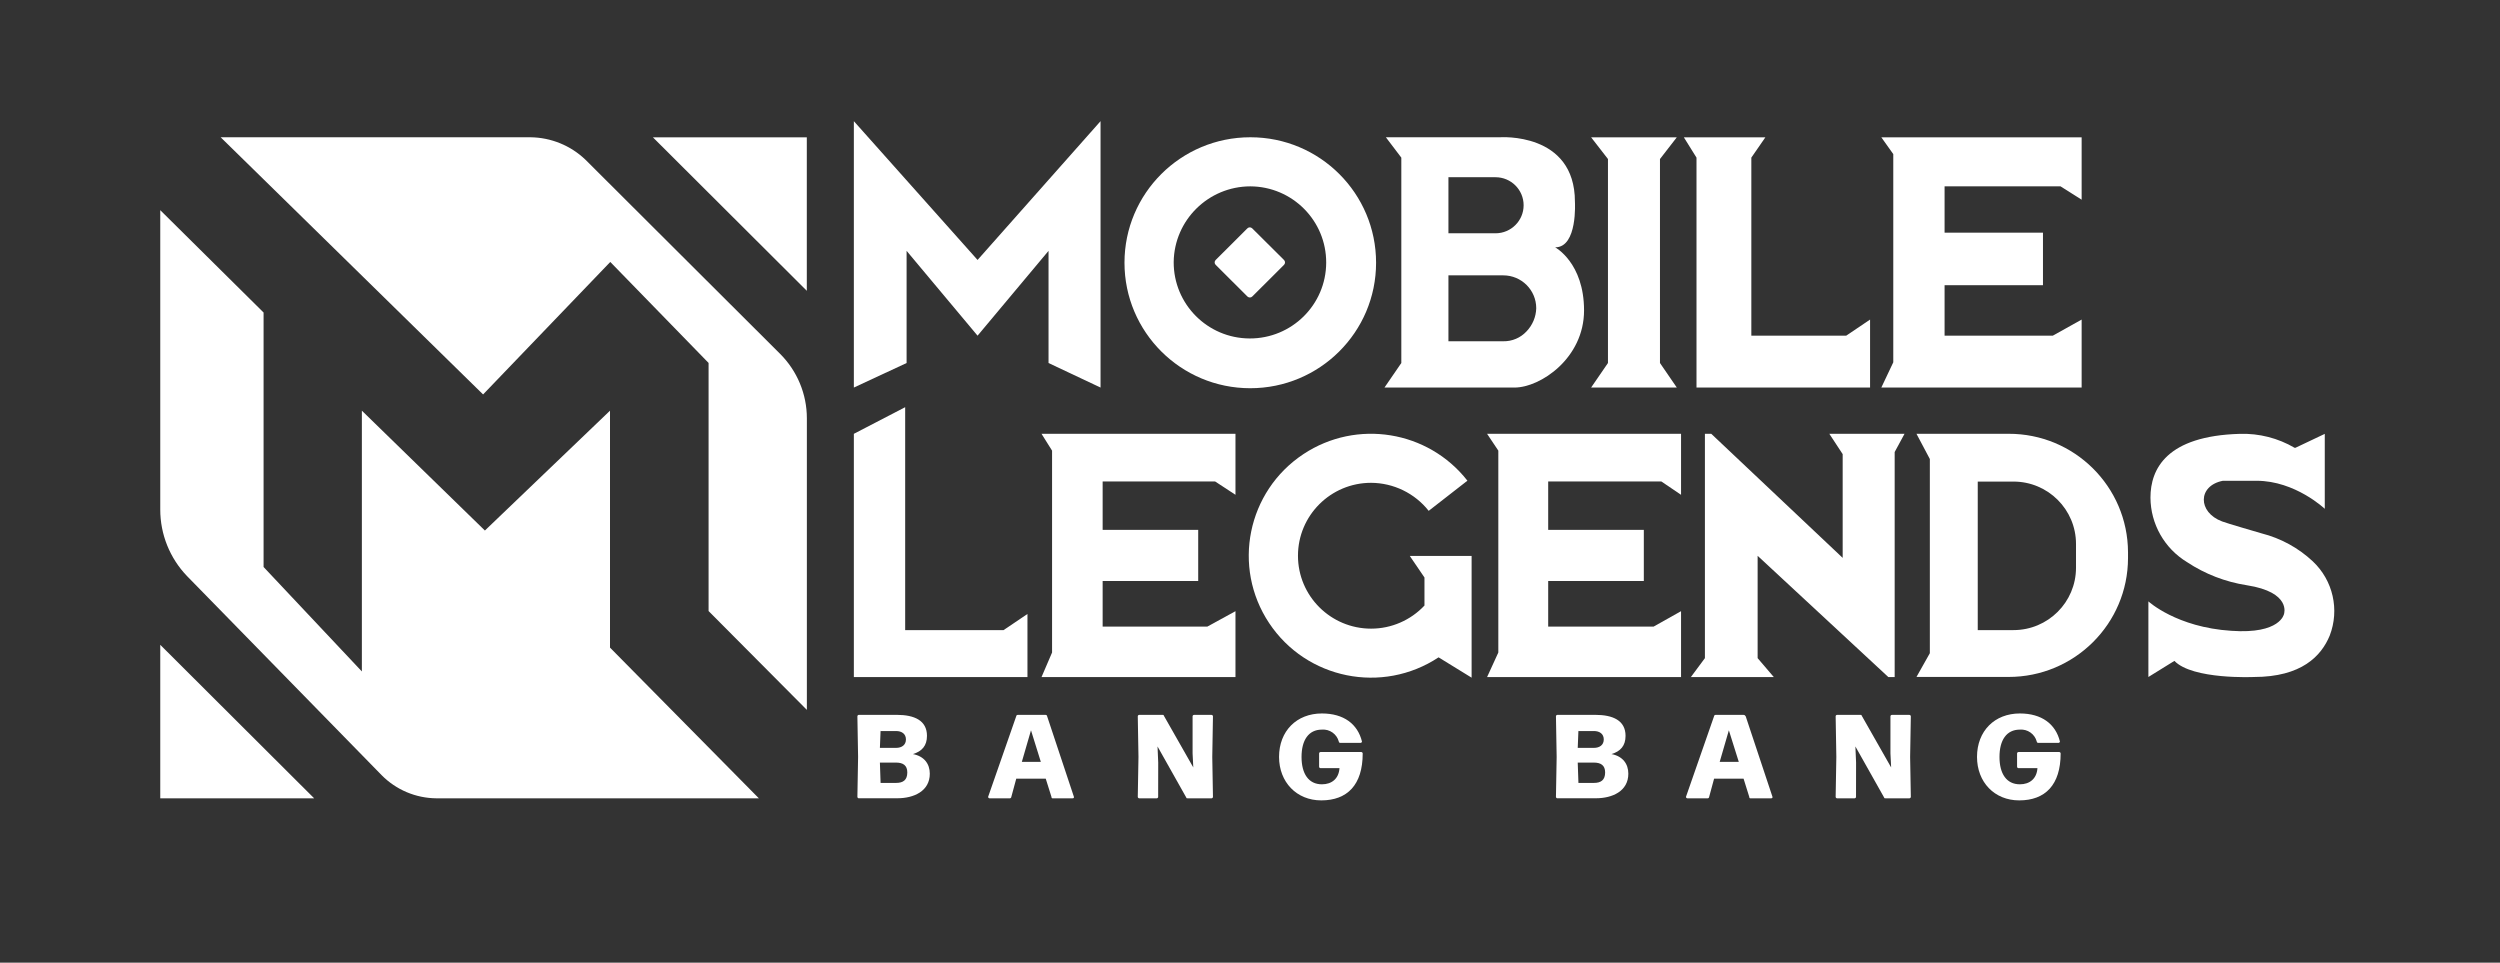 <svg xmlns="http://www.w3.org/2000/svg" width="174" height="67" viewBox="0 0 174 67" fill="none"><rect x="0" y="0" width="174" height="67" fill="#333333" stroke="none"/><path d="M15.358 9.554H36.928C38.353 9.572 39.718 10.13 40.745 11.114L54.293 24.625C55.486 25.815 56.158 27.428 56.158 29.112V49.408L49.317 42.529V25.261L42.475 18.232L33.623 27.453L15.358 9.554Z" fill="white"></path><path d="M52.819 55.563H30.377C28.941 55.552 27.569 54.972 26.562 53.952L13.019 40.097C11.82 38.85 11.152 37.188 11.154 35.462V14.628L18.345 21.752V39.463L25.186 46.733V28.583L33.749 36.925L42.456 28.583V45.073L52.819 55.565V55.563Z" fill="white"></path><path d="M45.44 9.556L56.154 20.24V9.556H45.44Z" fill="white"></path><path d="M21.865 55.563L11.154 44.879V55.563H21.865Z" fill="white"></path><path d="M68.038 18.093L59.428 8.433V26.974L63.099 25.266V17.459L68.038 23.363L72.978 17.459V25.266L76.598 26.974V8.433L68.038 18.093Z" fill="white"></path><path d="M87.022 12.97C89.954 12.984 92.317 15.365 92.303 18.289C92.29 21.213 89.903 23.57 86.971 23.557C84.039 23.544 81.676 21.163 81.689 18.238C81.723 15.323 84.099 12.977 87.022 12.97ZM87.022 9.554C82.185 9.554 78.264 13.463 78.264 18.285C78.264 23.109 82.183 27.02 87.017 27.02C91.854 27.02 95.775 23.111 95.775 18.289C95.779 13.469 91.868 9.558 87.035 9.554C87.031 9.554 87.026 9.554 87.02 9.554H87.022Z" fill="white"></path><path d="M86.814 20.631L84.612 18.435C84.517 18.344 84.515 18.197 84.604 18.102C84.606 18.099 84.608 18.097 84.612 18.093L86.814 15.897C86.905 15.802 87.053 15.8 87.148 15.888C87.15 15.89 87.153 15.893 87.157 15.897L89.365 18.093C89.46 18.183 89.463 18.331 89.374 18.426C89.372 18.428 89.37 18.43 89.365 18.435L87.164 20.631C87.075 20.726 86.927 20.732 86.829 20.644C86.825 20.64 86.821 20.635 86.816 20.631H86.814Z" fill="white"></path><path d="M108.246 17.214C109.81 17.214 109.615 14.043 109.615 14.043C109.615 9.166 104.38 9.554 104.38 9.554H96.457L97.532 10.971V25.265L96.359 26.974H105.407C107.217 26.974 110.25 24.926 110.25 21.608C110.25 18.291 108.243 17.217 108.243 17.217L108.246 17.214ZM100.811 12.335H104.088C105.168 12.335 106.044 13.209 106.044 14.286C106.044 15.363 105.168 16.237 104.088 16.237H100.811V12.333V12.335ZM106.241 23.07C105.825 23.515 105.236 23.765 104.626 23.752H100.811V19.165H104.626C105.894 19.165 106.922 20.187 106.922 21.452C106.922 21.452 106.922 21.456 106.922 21.459C106.905 22.061 106.661 22.635 106.241 23.07Z" fill="white"></path><path d="M115.534 11.068L116.706 9.556H113.724H110.741L111.914 11.068V25.265L110.741 26.974H113.724H116.706L115.534 25.265V11.068Z" fill="white"></path><path d="M117.195 9.556L118.076 10.971V26.974H130.157V22.242L128.495 23.363H121.893V10.971L122.871 9.556H117.195Z" fill="white"></path><path d="M130.94 9.556L131.772 10.726V25.217L130.94 26.974H144.882V22.242L142.875 23.363H135.343V19.852H142.191V16.193H135.343V12.97H143.413L144.882 13.899V9.556H130.94Z" fill="white"></path><path d="M63 28.34V43.855H69.848L71.511 42.732V47.123H59.428V30.194L63 28.34Z" fill="white"></path><path d="M72.49 30.194L73.224 31.364V45.415L72.49 47.124H85.989V42.538L84.033 43.61H76.744V40.439H83.395V36.879H76.744V33.511H84.573L85.989 34.438V30.194H72.49Z" fill="white"></path><path d="M102.424 38.689V47.166L100.125 45.751C96.209 48.342 90.927 47.274 88.332 43.367C85.734 39.461 86.805 34.193 90.722 31.604C94.425 29.154 99.397 29.962 102.132 33.456L99.437 35.555C98.468 34.33 96.99 33.612 95.426 33.604C92.616 33.604 90.339 35.877 90.339 38.68C90.339 41.483 92.618 43.754 95.428 43.754C96.835 43.754 98.18 43.171 99.143 42.145V40.194L98.121 38.693H102.424V38.689Z" fill="white"></path><path d="M103.501 30.194L104.283 31.364V45.415L103.501 47.124H117.001V42.538L115.093 43.61H107.754V40.439H114.41V36.879H107.754V33.511H115.631L117.001 34.438V30.194H103.501Z" fill="white"></path><path d="M118.662 30.194V45.806L117.684 47.124H123.457L122.331 45.806V38.684L131.429 47.124H131.869V31.461L132.555 30.194H127.322L128.25 31.608V38.828L119.105 30.194H118.662Z" fill="white"></path><path d="M139.795 30.194H133.387L134.317 31.948V45.462L133.387 47.115H139.795C144.382 47.119 148.106 43.414 148.11 38.839V38.43C148.092 33.866 144.371 30.178 139.795 30.192V30.194ZM144.49 39.514C144.49 41.913 142.541 43.855 140.138 43.855H137.651V33.518H140.138C142.543 33.518 144.49 35.462 144.49 37.859V39.512V39.514Z" fill="white"></path><path d="M161.804 30.194V35.413C161.804 35.413 159.751 33.462 157.06 33.462H154.712C152.951 33.807 152.951 35.658 154.664 36.294C155.055 36.442 156.914 36.976 157.405 37.122C158.742 37.462 159.97 38.132 160.974 39.073C162.381 40.399 162.844 42.441 162.147 44.241C161.561 45.658 160.191 47.119 156.865 47.119C156.865 47.119 152.61 47.316 151.338 45.998L149.528 47.119V41.856C149.528 41.856 151.482 43.661 155.299 43.904C158.724 44.149 158.967 42.734 158.967 42.734C158.967 42.734 159.505 41.22 156.374 40.732C154.887 40.501 153.469 39.953 152.217 39.123C150.646 38.17 149.681 36.471 149.672 34.634C149.672 32.633 150.798 30.34 155.892 30.196C157.23 30.154 158.554 30.492 159.709 31.169H159.757L161.806 30.196L161.804 30.194Z" fill="white"></path><path d="M59.774 55.563C59.721 55.559 59.678 55.517 59.674 55.464L59.723 52.683L59.674 49.852C59.678 49.798 59.721 49.757 59.774 49.754H62.416C63.639 49.754 64.517 50.143 64.517 51.215C64.517 51.9 64.174 52.29 63.539 52.484C64.323 52.632 64.714 53.166 64.714 53.851C64.714 55.071 63.588 55.559 62.464 55.559H59.776L59.774 55.563ZM61.289 50.831L61.241 52.052H62.367C62.758 52.052 63.053 51.855 63.053 51.465C63.053 51.074 62.758 50.88 62.367 50.88H61.291V50.831H61.289ZM61.241 53.076L61.289 54.491H62.365C62.854 54.491 63.148 54.296 63.148 53.758C63.148 53.272 62.854 53.076 62.365 53.076H61.238H61.241Z" fill="white"></path><path d="M72.881 49.854L74.746 55.464C74.746 55.512 74.746 55.563 74.649 55.563H73.28C73.231 55.563 73.182 55.563 73.182 55.464L72.784 54.197H70.731L70.388 55.464C70.383 55.517 70.343 55.559 70.29 55.563H68.87C68.817 55.559 68.777 55.517 68.772 55.464L70.728 49.854C70.733 49.801 70.773 49.761 70.826 49.757H72.782C72.835 49.759 72.877 49.801 72.879 49.854H72.881ZM71.757 50.829L71.12 53.025H72.441L71.757 50.829Z" fill="white"></path><path d="M80.61 55.464C80.606 55.517 80.564 55.559 80.51 55.563H79.287C79.234 55.559 79.194 55.517 79.189 55.464L79.238 52.683L79.189 49.852C79.194 49.798 79.234 49.759 79.287 49.754H80.902C80.951 49.754 80.999 49.754 80.999 49.803L83.053 53.414L83.004 52.438V49.854C83.006 49.801 83.048 49.759 83.101 49.757H84.325C84.378 49.761 84.418 49.801 84.422 49.854L84.374 52.683L84.422 55.464C84.418 55.517 84.378 55.559 84.325 55.563H82.668C82.619 55.563 82.568 55.563 82.568 55.515L80.564 51.953L80.612 53.076L80.608 55.468L80.61 55.464Z" fill="white"></path><path d="M89.022 52.683C89.022 50.878 90.246 49.657 92.005 49.657C93.523 49.657 94.492 50.39 94.793 51.608C94.79 51.661 94.749 51.703 94.695 51.705H93.277C93.224 51.703 93.182 51.661 93.18 51.608C93.038 51.087 92.545 50.739 92.005 50.781C91.076 50.781 90.587 51.513 90.587 52.683C90.587 53.853 91.076 54.588 92.005 54.588C92.691 54.588 93.18 54.197 93.228 53.464H91.907C91.854 53.46 91.814 53.42 91.81 53.367V52.438C91.814 52.385 91.854 52.345 91.907 52.341H94.746C94.799 52.345 94.839 52.385 94.844 52.438C94.844 54.634 93.768 55.707 91.958 55.707C90.246 55.707 89.022 54.438 89.022 52.679V52.683Z" fill="white"></path><path d="M108.392 55.563C108.338 55.559 108.299 55.517 108.294 55.464L108.343 52.683L108.294 49.852C108.299 49.798 108.338 49.759 108.392 49.754H111.033C112.257 49.754 113.138 50.143 113.138 51.215C113.138 51.9 112.795 52.29 112.16 52.484C112.943 52.632 113.332 53.166 113.332 53.851C113.332 55.071 112.208 55.559 111.082 55.559H108.392V55.563ZM109.859 50.831L109.81 52.052H110.936C111.328 52.052 111.622 51.855 111.622 51.465C111.622 51.074 111.328 50.88 110.936 50.88H109.861V50.831H109.859ZM109.81 53.076L109.859 54.491H110.934C111.423 54.491 111.717 54.296 111.717 53.758C111.717 53.272 111.423 53.076 110.934 53.076H109.808H109.81Z" fill="white"></path><path d="M121.501 49.854L123.366 55.464C123.366 55.512 123.366 55.563 123.267 55.563H121.846C121.798 55.563 121.749 55.563 121.749 55.464L121.353 54.197H119.3L118.957 55.464C118.952 55.517 118.913 55.559 118.859 55.563H117.439C117.386 55.559 117.346 55.517 117.342 55.464L119.297 49.854C119.302 49.801 119.342 49.761 119.395 49.757H121.351C121.448 49.757 121.448 49.805 121.499 49.854H121.501ZM120.329 50.829L119.691 53.025H121.019L120.329 50.829Z" fill="white"></path><path d="M129.181 55.464C129.177 55.517 129.135 55.559 129.082 55.563H127.858C127.805 55.559 127.765 55.517 127.761 55.464L127.809 52.683L127.761 49.852C127.765 49.798 127.805 49.759 127.858 49.754H129.473C129.522 49.754 129.571 49.754 129.571 49.803L131.624 53.414L131.575 52.438V49.854C131.577 49.801 131.62 49.759 131.673 49.757H132.896C132.949 49.761 132.989 49.801 132.994 49.854L132.945 52.683L132.994 55.464C132.989 55.517 132.949 55.559 132.896 55.563H131.239C131.19 55.563 131.139 55.563 131.139 55.515L129.135 51.953L129.183 53.076L129.179 55.468L129.181 55.464Z" fill="white"></path><path d="M137.6 52.683C137.6 50.878 138.824 49.657 140.583 49.657C142.101 49.657 143.07 50.39 143.371 51.608C143.368 51.661 143.326 51.703 143.273 51.705H141.855C141.802 51.703 141.76 51.661 141.758 51.608C141.616 51.087 141.123 50.739 140.583 50.781C139.653 50.781 139.164 51.513 139.164 52.683C139.164 53.853 139.653 54.588 140.583 54.588C141.269 54.588 141.758 54.197 141.806 53.464H140.485C140.432 53.46 140.392 53.42 140.388 53.367V52.438C140.392 52.385 140.432 52.345 140.485 52.341H143.324C143.377 52.345 143.417 52.385 143.421 52.438C143.421 54.634 142.346 55.707 140.536 55.707C138.815 55.707 137.6 54.438 137.6 52.679V52.683Z" fill="white"></path></svg>